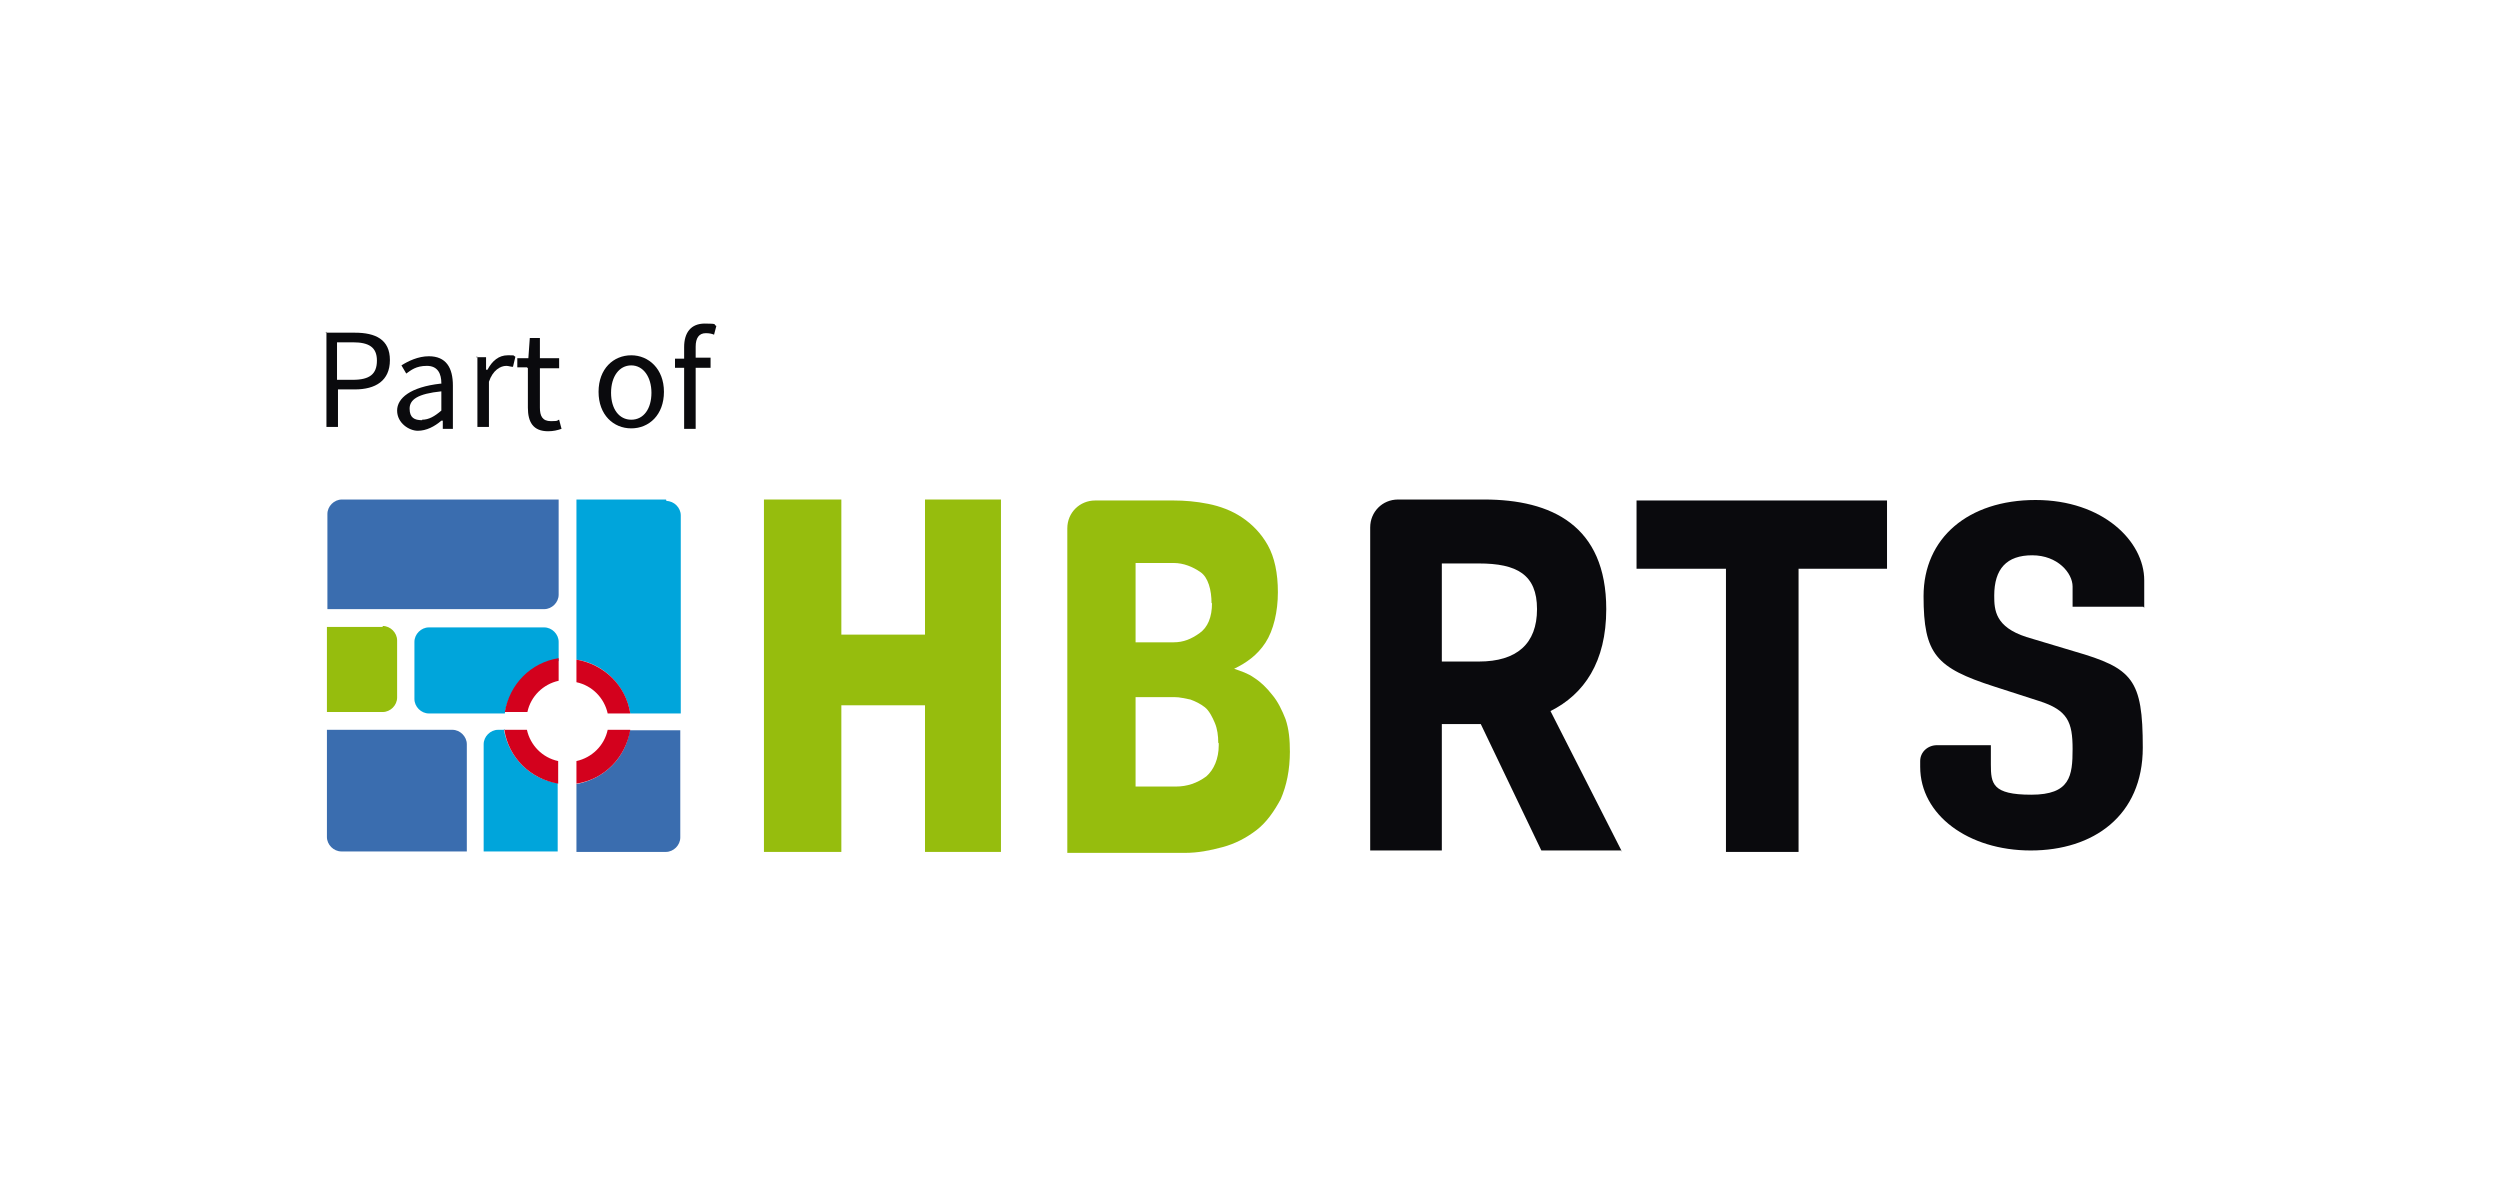 <?xml version="1.0" encoding="UTF-8"?>
<svg id="Layer_1" xmlns="http://www.w3.org/2000/svg" version="1.1" viewBox="0 0 520 250">
  <!-- Generator: Adobe Illustrator 29.2.0, SVG Export Plug-In . SVG Version: 2.1.0 Build 108)  -->
  <defs>
    <style>
      .st0 {
        fill: #d3011d;
      }

      .st1 {
        fill: #3a6daf;
      }

      .st2 {
        fill: #00a5db;
      }

      .st3 {
        fill: none;
      }

      .st4 {
        fill: #96bd0d;
      }

      .st5 {
        fill: #0a0a0d;
      }
    </style>
  </defs>
  <g>
    <g>
      <path class="st1" d="M68,151.8v22.3c0,1.6,1.4,3,3,3h26.1v-22.3c0-1.6-1.4-3-3-3,0,0-26.1,0-26.1,0Z"/>
      <path class="st4" d="M79.6,130.4h-11.6v17.7h11.6c1.6,0,3-1.4,3-3v-11.9c0-1.6-1.4-3-3-3v.2Z"/>
      <path class="st1" d="M116.2,103.9h-45.1c-1.6,0-3,1.4-3,3v19.8h45.1c1.6,0,3-1.4,3-3v-19.8Z"/>
      <g>
        <path class="st3" d="M116.2,141.6v6.5h-6.5v3.7h6.5v6.5h3.7v-6.5h6.5v-3.7h-6.5v-6.5h-3.7Z"/>
        <path class="st2" d="M105,151.8h-1.4c-1.6,0-3,1.4-3,3v22.3h15.4v-14.2c-5.8-.9-10.2-5.4-11.2-11.2h.2Z"/>
        <path class="st2" d="M138.5,103.9h-18.6v33.3c5.8.9,10.2,5.4,11.2,11.2h10.5v-41.2c0-1.6-1.4-3-3-3v-.2Z"/>
        <path class="st1" d="M119.9,163v14.2h18.6c1.6,0,3-1.4,3-3v-22.3h-10.5c-.9,5.8-5.4,10.2-11.2,11.2Z"/>
        <path class="st2" d="M116.2,137.2v-3.7c0-1.6-1.4-3-3-3h-24c-1.6,0-3,1.4-3,3v11.9c0,1.6,1.4,3,3,3h15.8c.9-5.6,5.4-10.2,11.2-10.9s0,0,0,0v-.2Z"/>
        <path class="st0" d="M109.6,151.8h-4.7c.9,5.8,5.4,10.2,11.2,11.2v-4.7c-3.3-.7-5.8-3.3-6.5-6.5Z"/>
        <path class="st0" d="M119.9,137.2v4.7c3.3.7,5.8,3.3,6.5,6.5h4.7c-.9-5.8-5.4-10.2-11.2-11.2Z"/>
        <path class="st0" d="M119.9,158.3v4.7c5.8-.9,10.2-5.4,11.2-11.2h-4.7c-.7,3.3-3.3,5.8-6.5,6.5Z"/>
        <path class="st0" d="M116.2,141.6v-4.7c-5.8.9-10.2,5.4-11.2,11.2h4.7c.7-3.3,3.3-5.8,6.5-6.5Z"/>
      </g>
    </g>
    <path class="st5" d="M358.8,118.3h-18.4v-14.2h52.1v14.2h-18.4v58.9h-15.1v-58.9h-.2Z"/>
    <path class="st4" d="M192.4,177.2v-30.5h-17.4v30.5h-16.1v-73.3h16.1v28.1h17.4v-28.1h15.8v73.3h-15.8Z"/>
    <path class="st5" d="M337.4,177.2l-14.9-29.3c7-3.5,11.6-10.2,11.6-21.2,0-17.4-11.4-22.8-25.4-22.8h-17.9c-3.3,0-5.8,2.6-5.8,5.8v67.2h14.9v-26.3h8.1l12.6,26.3h16.7v.2ZM299.9,117.2h7.7c7.9,0,12.1,2.3,12.1,9.5s-4.2,10.9-12.1,10.9h-7.7v-20.5Z"/>
    <path class="st4" d="M268.3,156.2c0,4-.7,7.2-1.9,10-1.4,2.6-3,4.9-5.1,6.5-2.1,1.6-4.4,2.8-7,3.5s-5.1,1.2-7.9,1.2h-24.4v-67.5c0-3.3,2.6-5.8,5.8-5.8h16.3c2.3,0,4.7.2,7.2.7s4.9,1.4,7,2.8c2.1,1.4,4,3.3,5.4,5.8s2.1,5.8,2.1,9.8-.9,7.9-2.6,10.5-4,4.2-6.5,5.4h0c1.4.5,2.8.9,4.2,1.9,1.4.9,2.6,2.1,3.7,3.5,1.2,1.4,2.1,3.3,2.8,5.1.7,2.1.9,4.2.9,7v-.2ZM252,125.5c0-2.8-.7-5.4-2.3-6.5s-3.5-1.9-5.6-1.9h-7.9v16.5h7.9c2.1,0,3.7-.7,5.4-1.9s2.6-3.3,2.6-6.3h0ZM253.4,154.6c0-1.6-.2-3-.7-4.2s-1.2-2.6-2.1-3.3c-.9-.7-1.9-1.2-3-1.6-1.2-.2-2.1-.5-3.3-.5h-8.1v18.6h8.4c2.3,0,4.4-.7,6.3-2.1,1.6-1.4,2.6-3.7,2.6-6.5v-.5Z"/>
    <path class="st5" d="M446,126.5v-5.8c0-8.1-8.6-16.7-22.6-16.7s-23.3,7.9-23.3,20,2.6,14.9,14.7,18.8l9.3,3c6,1.9,7,4.4,7,10s-.5,9.5-8.6,9.5-8.4-2.3-8.4-6.3v-4h-11.2c-1.9,0-3.5,1.4-3.5,3.3v1.2c0,10,10,17.4,23,17.4s23.3-7.2,23.3-21.4-2.1-16.5-14.2-20l-10-3c-6.5-2.1-6.7-5.6-6.7-8.6,0-5.6,2.6-8.4,7.9-8.4s8.4,3.7,8.4,6.5v4.2h14.7l.2.2Z"/>
  </g>
  <g>
    <path class="st5" d="M67.7,69.2h6.1c4.3,0,7.3,1.4,7.3,5.7s-3,6.1-7.3,6.1h-3.5v7.8h-2.4v-19.8l-.2.2ZM73.4,79c3.5,0,5-1.2,5-4s-1.7-3.8-5-3.8h-3.3v7.8h3.3Z"/>
    <path class="st5" d="M91.8,79.7c0-1.9-.7-3.6-3-3.6s-3.3.9-4.3,1.6l-1-1.7c1.4-.9,3.5-1.9,5.7-1.9,3.6,0,5,2.4,5,6.1v9h-2.1v-1.7h-.3c-1.4,1.2-3.1,2.1-4.9,2.1s-4.3-1.6-4.3-4.2,2.8-4.9,9-5.6h.2ZM87.8,87.3c1.4,0,2.6-.7,4-1.9v-4c-4.9.5-6.6,1.7-6.6,3.6s1,2.4,2.6,2.4v-.2Z"/>
    <path class="st5" d="M99,74.3h2.1v2.6h.3c1-1.9,2.4-3,4.2-3s1,0,1.6.3l-.5,2.1c-.5,0-.9-.2-1.4-.2-1.2,0-2.8.9-3.6,3.3v9.4h-2.4v-14.6h-.2Z"/>
    <path class="st5" d="M109.7,76.4h-2.1v-1.9h2.3l.3-4.2h2.1v4.2h4v2.1h-4v8.2c0,1.7.5,2.8,2.3,2.8s1.2-.2,1.7-.3l.5,1.9c-.9.3-1.7.5-2.8.5-3.1,0-4.2-1.9-4.2-4.9v-8.2l-.2-.2Z"/>
    <path class="st5" d="M131.3,73.9c3.6,0,6.8,2.8,6.8,7.6s-3.1,7.6-6.8,7.6-6.8-2.8-6.8-7.6,3.1-7.6,6.8-7.6ZM131.3,87.3c2.6,0,4.2-2.3,4.2-5.6s-1.7-5.7-4.2-5.7-4.2,2.3-4.2,5.7,1.7,5.6,4.2,5.6Z"/>
    <path class="st5" d="M148.5,69.6c-.5-.2-1-.3-1.7-.3-1.4,0-2.1,1-2.1,2.8v2.3h3.1v2.1h-3.1v12.7h-2.4v-12.7h-1.9v-1.9h1.9v-2.4c0-3,1.4-4.9,4.3-4.9s1.7.2,2.4.5c0,0-.5,1.9-.5,1.9Z"/>
  </g>
</svg>